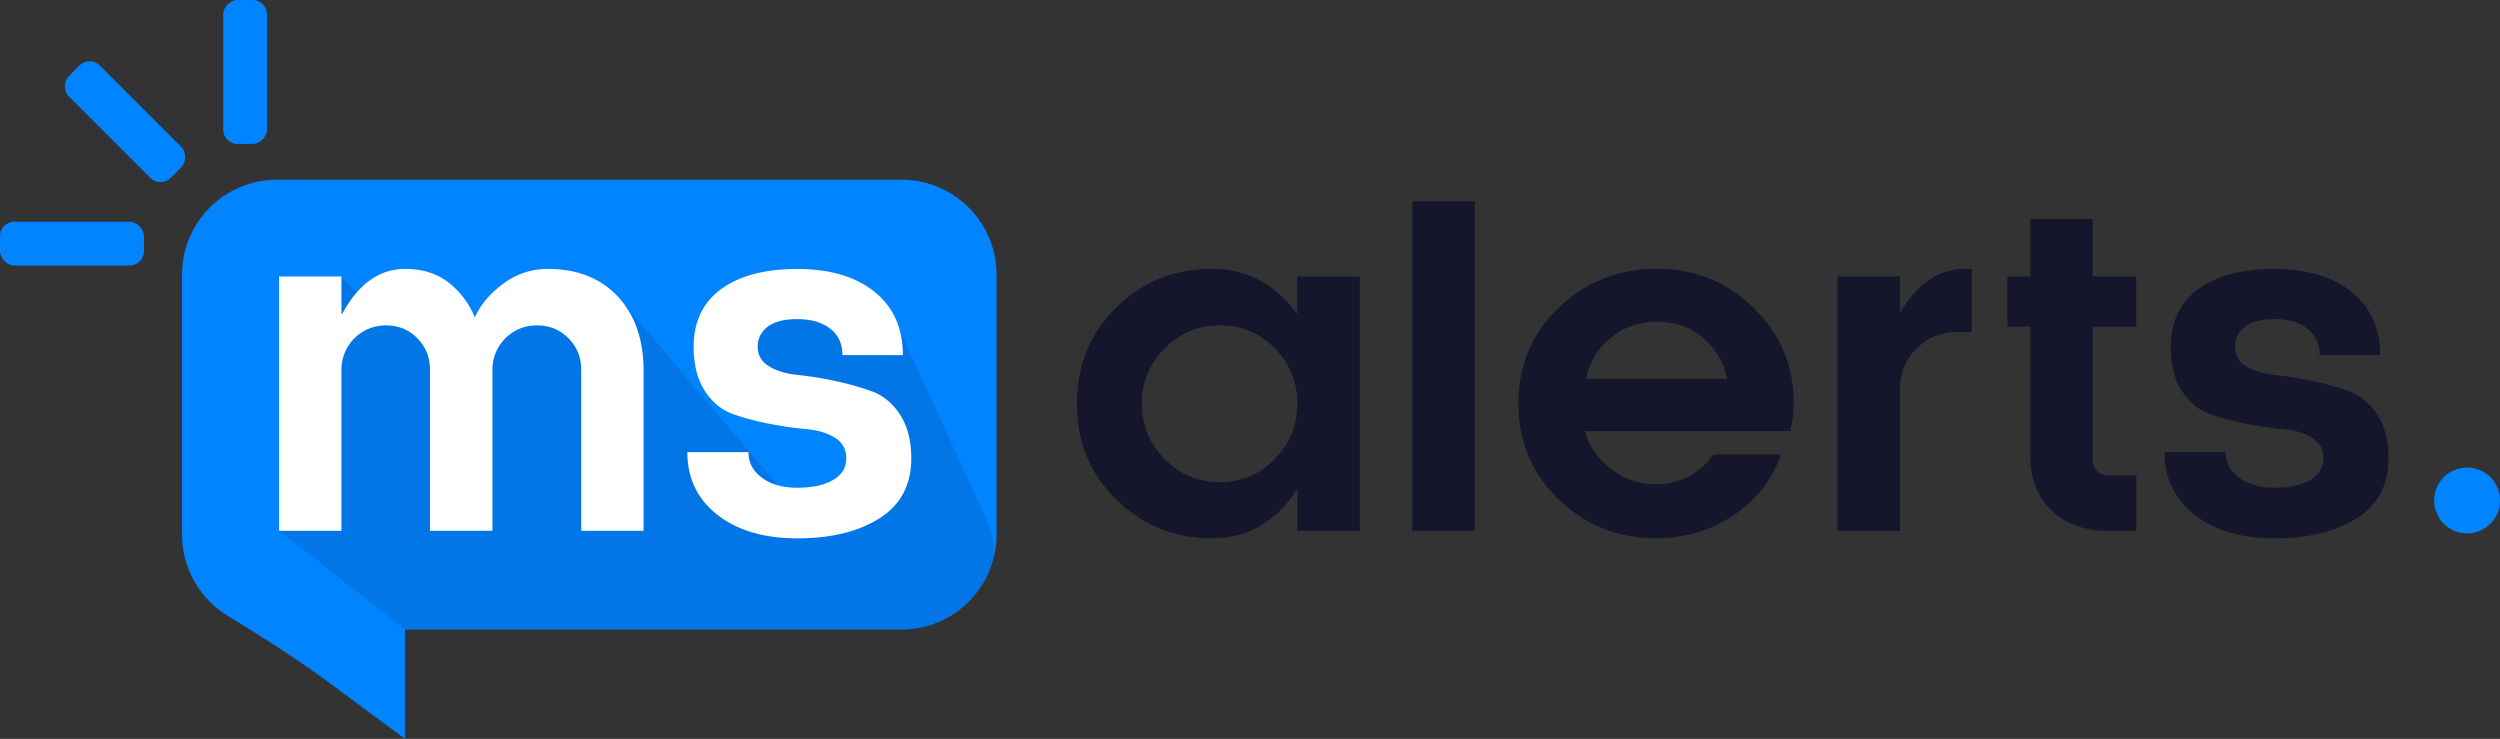 <svg xmlns="http://www.w3.org/2000/svg" xmlns:xlink="http://www.w3.org/1999/xlink" viewBox="0 0 2000 591.07"><rect x="0" y="0" width="2000" height="591.07" fill="#333333" stroke="none"/><defs><style>.cls-1{fill:#0084ff;}.cls-2,.cls-4{fill:#15152c;}.cls-3{mask:url(#mask);}.cls-4{opacity:0.12;}.cls-5{fill:#fff;}</style><mask id="mask" x="145.6" y="143.75" width="651.66" height="447.33" maskUnits="userSpaceOnUse"><path class="cls-1" d="M721.24,143.75H221.61a76,76,0,0,0-76,76V427.6A76,76,0,0,0,182,492.51c28.62,17.5,56.9,35.56,83.86,55.53l58.11,43V503.62H721.24a76,76,0,0,0,76-76V219.76A76,76,0,0,0,721.24,143.75Z"/></mask></defs><g id="Capa_2" data-name="Capa 2"><g id="Capa_2-2" data-name="Capa 2"><path class="cls-1" d="M721.24,143.75H221.61a76,76,0,0,0-76,76V427.6A76,76,0,0,0,182,492.51c28.62,17.5,56.9,35.56,83.86,55.53l58.11,43V503.62H721.24a76,76,0,0,0,76-76V219.76A76,76,0,0,0,721.24,143.75Z"/><path class="cls-2" d="M1037.86,424.63V392h-.69a85.53,85.53,0,0,1-27,27.36q-17.24,11.24-40.75,11.24-44.94,0-76.43-31t-31.48-76.95q0-45.63,31.48-76.6t76.43-31q41.52,0,67.77,35.52h.69V221.16h49.92V424.63Zm0-101.91a60.59,60.59,0,0,0-18.1-44.09q-18.1-18.36-44-18.36-25.72,0-44,18.45t-18.28,44q0,26.08,18.28,44.53t44,18.44q26.09,0,44.09-18.44T1037.86,322.72Z"/><path class="cls-2" d="M1129.82,424.63V161.11h49.92V424.63Z"/><path class="cls-2" d="M1435,322.72a103.24,103.24,0,0,1-2.74,22.14H1268.1q4.29,17.49,20.25,30a57.77,57.77,0,0,0,36.71,12.52,53.12,53.12,0,0,0,27-6.86,54.11,54.11,0,0,0,18.62-17h54.21q-10.8,30.54-38.26,48.81t-61.59,18.27q-46,0-78.15-31.14t-32.17-76.78q0-45.63,32.34-76.6t78.67-31q45.29,0,77.29,31.31T1435,322.72ZM1268.79,303h112.89a57.54,57.54,0,0,0-18.87-32.51q-14.94-13.12-37.06-13.12-21.8,0-37.4,13.12A56.08,56.08,0,0,0,1268.79,303Z"/><path class="cls-2" d="M1470,424.63V221.16H1520v28.13h.69q20.07-34.14,51.64-34.14h5v50.61h-12.35a43.16,43.16,0,0,0-30.71,12.18A44.69,44.69,0,0,0,1520,308V424.63Z"/><path class="cls-2" d="M1624.27,261.3h-18.36V221.16h18.36v-46h49.93v46H1709V261.3H1674.2V368a12,12,0,0,0,3.51,8.83,11.37,11.37,0,0,0,8.33,3.52h23v44.26h-23q-27.8,0-44.78-16.29t-17-43.75Z"/><path class="cls-2" d="M1904.1,284.12h-48.39q0-13.72-9.86-21.27t-26.34-7.55q-15.78,0-23.67,6.17a19.37,19.37,0,0,0-7.89,16q0,10.13,9.09,15.61t22.82,6.87a273.88,273.88,0,0,1,29.51,4.71,230.56,230.56,0,0,1,29.51,8.24q13.72,4.89,22.81,18.61t9.1,35.17q0,31.92-25.48,48t-65.8,16q-39.63,0-63.73-18.79t-24.11-50.18h48.9q0,12.7,10.89,20.59t28,7.89q17.85,0,28.57-6.09t10.72-17.42a18.26,18.26,0,0,0-9.09-16.47q-9.09-5.66-22.65-6.86t-29.34-4.2a207,207,0,0,1-29.33-7.72q-13.56-4.72-22.65-18.45t-9.09-35.51q0-30.19,22.13-46.24t60.73-16q39.3,0,61.94,18.36T1904.1,284.12Z"/><path class="cls-1" d="M1991.94,419.32a26.33,26.33,0,1,1,8.06-19A26,26,0,0,1,1991.94,419.32Z"/><g class="cls-3"><path class="cls-4" d="M223.23,424.63l100.77,79H734.26c44.55,0,74.15-46.12,55.59-86.63l-29.13-63.55L712.94,249.19H580.88L605,322.55l87.2,24.92-20.76,51.21-34.61,6.92-37.37-44.29-105.14-124L394.59,263l-36,5.54L324,246.79l-20.76,6.55-30.08-32.18H223.23Z"/></g><path class="cls-5" d="M273.16,424.63H223.23V221.16h49.93V251h.68q19.4-35.87,50.27-35.86,20.76,0,34.74,10.9a67.25,67.25,0,0,1,21,27.88q6.69-15.1,22.73-26.94a58.58,58.58,0,0,1,35.6-11.84q35.52,0,56.11,22.13t20.58,59.54V424.63H465V296q0-15.09-10.21-25.39t-25.31-10.3A35.31,35.31,0,0,0,393.94,296V424.63H344V296q0-15.09-10.12-25.39t-25.22-10.3A35.31,35.31,0,0,0,273.16,296Z"/><path class="cls-5" d="M722.32,284.12H673.94q0-13.72-9.87-21.27t-26.34-7.55q-15.78,0-23.67,6.17a19.37,19.37,0,0,0-7.89,16q0,10.13,9.09,15.61t22.82,6.87a273.88,273.88,0,0,1,29.51,4.71,230.56,230.56,0,0,1,29.51,8.24q13.73,4.89,22.81,18.61t9.1,35.17q0,31.92-25.48,48t-65.8,16q-39.63,0-63.73-18.79t-24.11-50.18h48.9q0,12.7,10.89,20.59t28.05,7.89q17.85,0,28.57-6.09T677,366.64a18.26,18.26,0,0,0-9.09-16.47q-9.09-5.66-22.65-6.86T616,339.11a206.83,206.83,0,0,1-29.34-7.72q-13.56-4.72-22.65-18.45t-9.09-35.51q0-30.19,22.13-46.24t60.73-16q39.3,0,61.94,18.36T722.32,284.12Z"/><rect class="cls-1" x="42.44" y="79.86" width="115.16" height="35.03" rx="11.46" transform="translate(101.9 236.95) rotate(-135)"/><rect class="cls-1" y="177.4" width="115.16" height="35.03" rx="11.46" transform="translate(115.16 389.82) rotate(180)"/><rect class="cls-1" x="138.49" y="40.07" width="115.16" height="35.03" rx="11.46" transform="translate(138.49 253.65) rotate(-90)"/></g></g></svg>